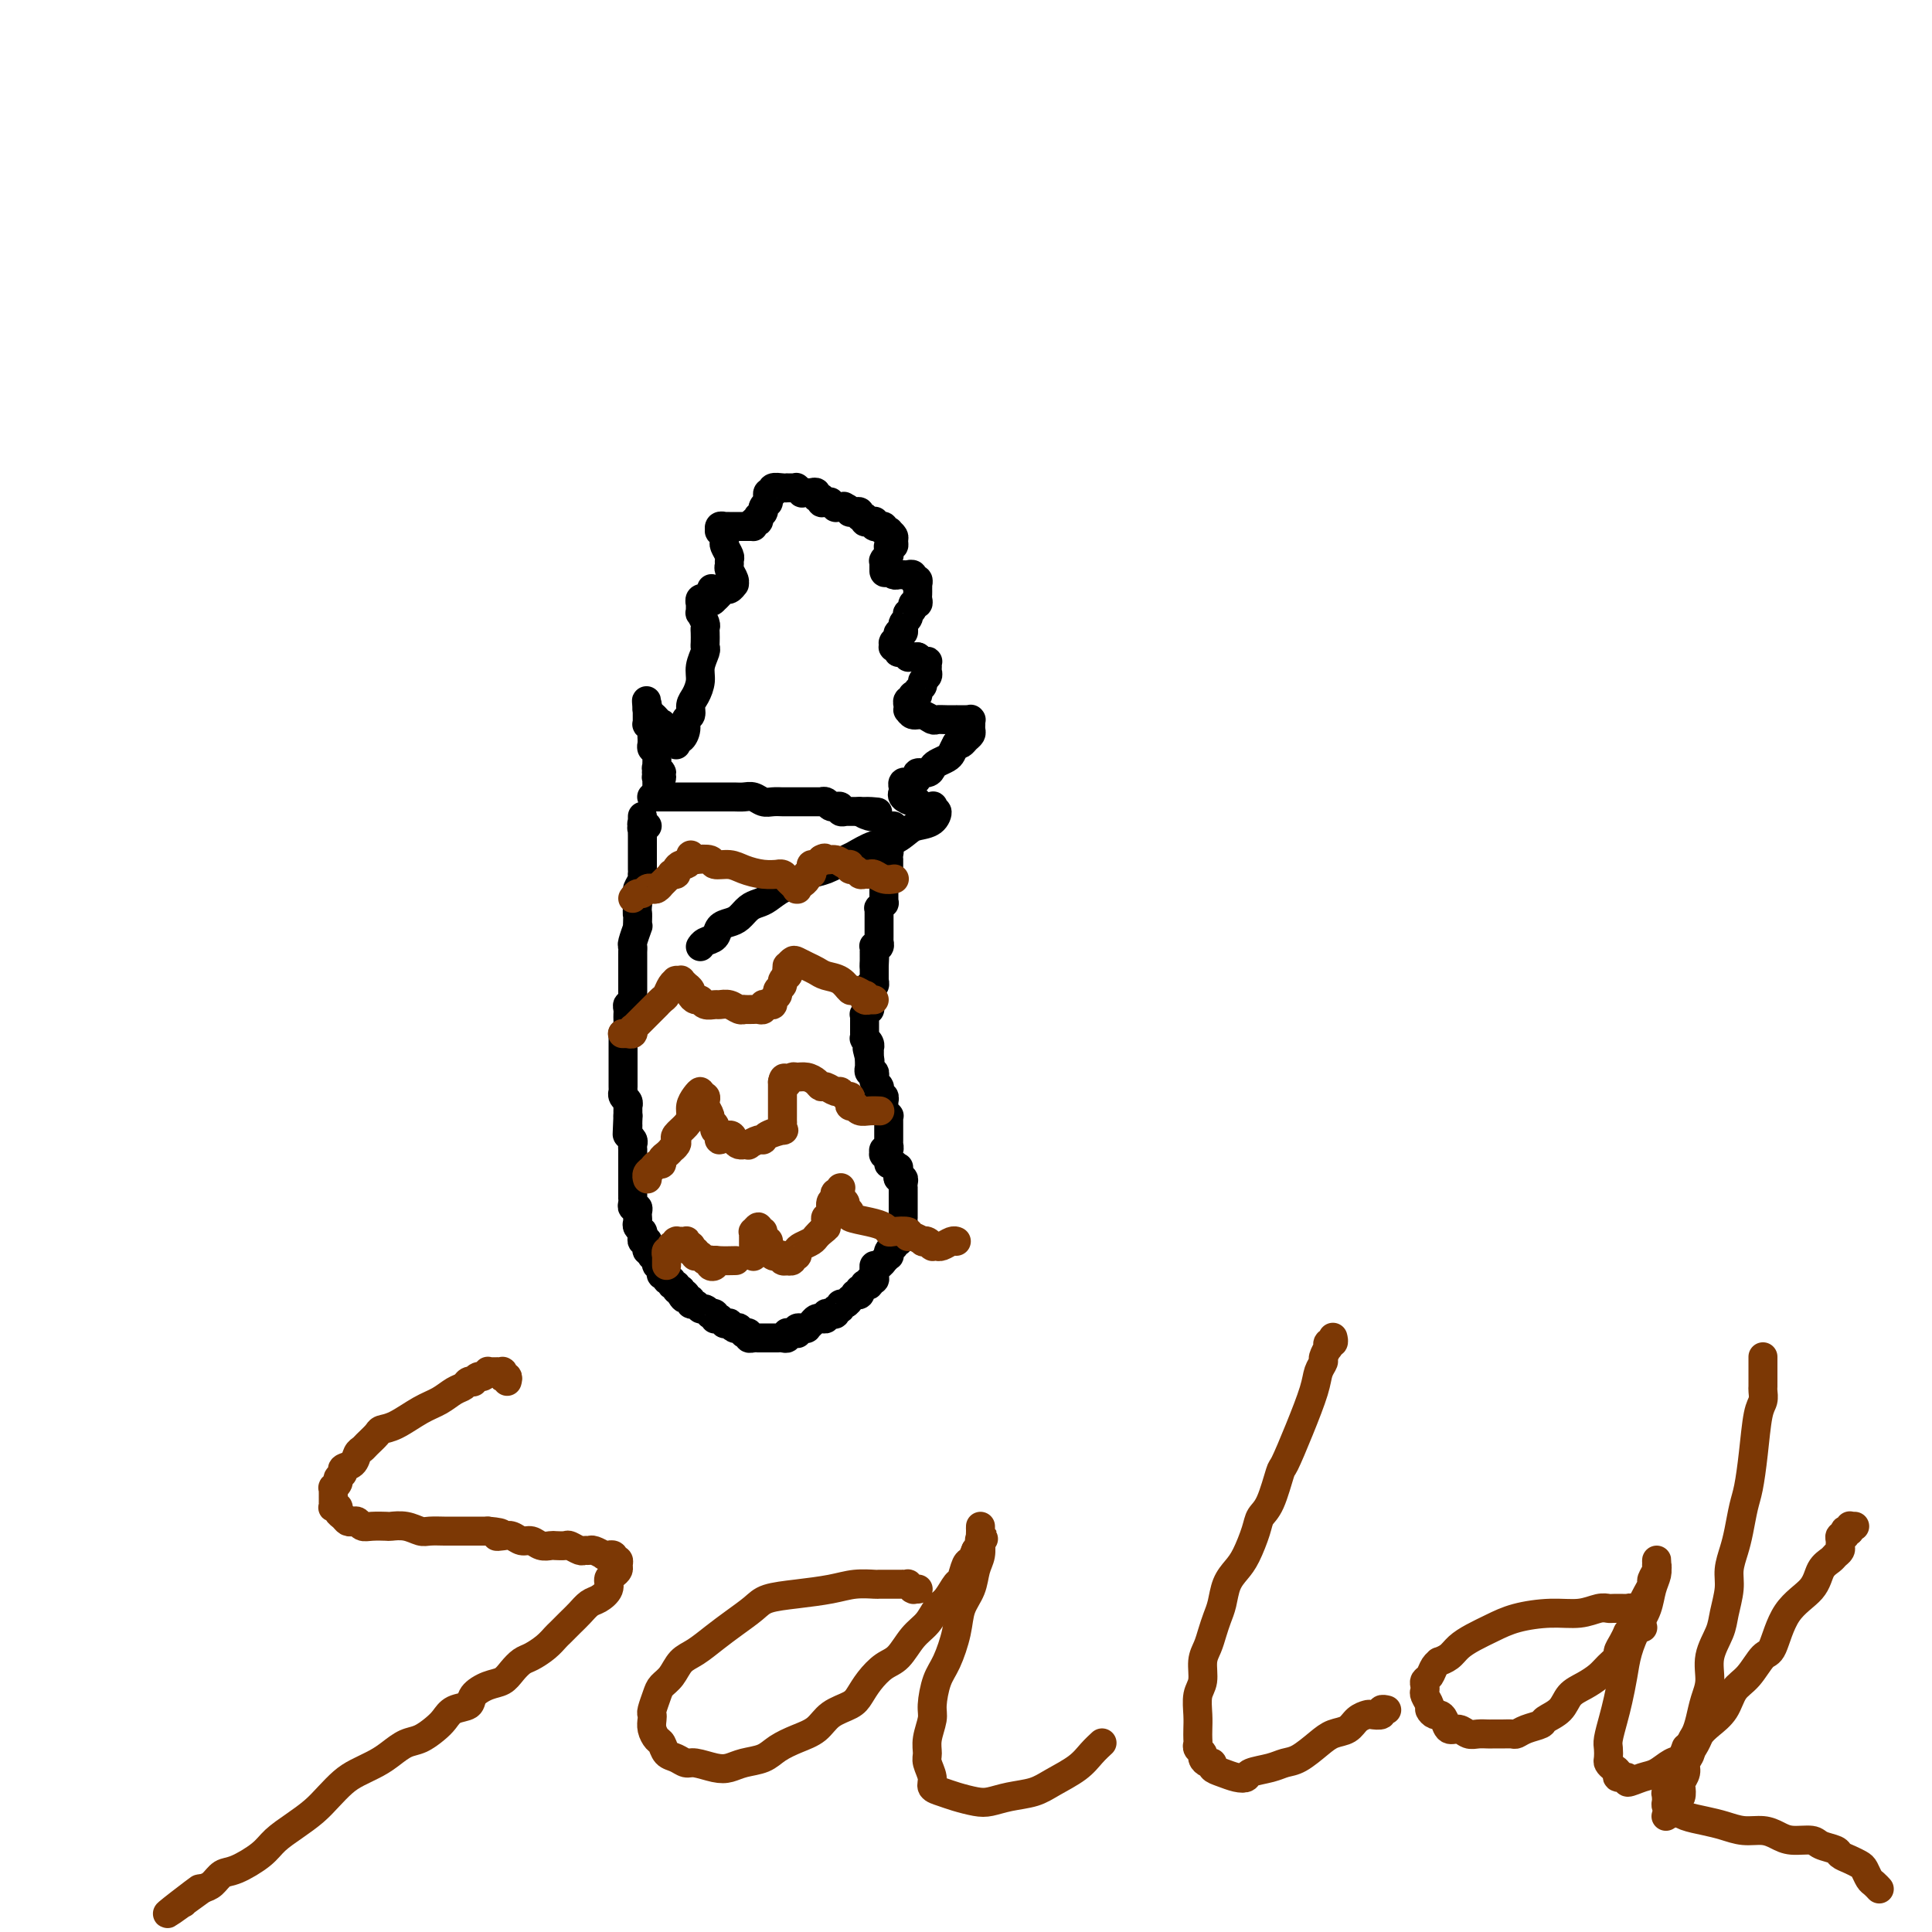 <svg viewBox='0 0 400 400' version='1.1' xmlns='http://www.w3.org/2000/svg' xmlns:xlink='http://www.w3.org/1999/xlink'><g fill='none' stroke='#000000' stroke-width='6' stroke-linecap='round' stroke-linejoin='round'><path d='M133,169c0.003,0.415 0.006,0.829 0,1c-0.006,0.171 -0.021,0.098 0,0c0.021,-0.098 0.077,-0.222 0,0c-0.077,0.222 -0.287,0.790 0,1c0.287,0.210 1.072,0.060 1,0c-0.072,-0.060 -1.000,-0.031 -1,0c0.000,0.031 0.928,0.065 1,0c0.072,-0.065 -0.713,-0.229 -1,0c-0.287,0.229 -0.077,0.850 0,1c0.077,0.150 0.021,-0.171 0,0c-0.021,0.171 -0.006,0.834 0,1c0.006,0.166 0.001,-0.166 0,0c-0.001,0.166 -0.000,0.828 0,1c0.000,0.172 0.000,-0.146 0,0c-0.000,0.146 -0.000,0.757 0,1c0.000,0.243 0.000,0.116 0,0c-0.000,-0.116 -0.000,-0.223 0,0c0.000,0.223 0.000,0.777 0,1c-0.000,0.223 -0.000,0.116 0,0c0.000,-0.116 0.000,-0.243 0,0c-0.000,0.243 -0.000,0.854 0,1c0.000,0.146 0.000,-0.172 0,0c-0.000,0.172 -0.000,0.833 0,1c0.000,0.167 0.000,-0.162 0,0c-0.000,0.162 -0.000,0.813 0,1c0.000,0.187 0.001,-0.092 0,0c-0.001,0.092 -0.004,0.553 0,1c0.004,0.447 0.015,0.879 0,1c-0.015,0.121 -0.057,-0.070 0,0c0.057,0.070 0.211,0.400 0,1c-0.211,0.600 -0.789,1.470 -1,2c-0.211,0.530 -0.057,0.720 0,1c0.057,0.280 0.016,0.652 0,1c-0.016,0.348 -0.008,0.674 0,1'/><path d='M132,187c-0.156,3.136 -0.046,1.975 0,2c0.046,0.025 0.026,1.235 0,2c-0.026,0.765 -0.060,1.084 0,1c0.060,-0.084 0.212,-0.569 0,0c-0.212,0.569 -0.789,2.194 -1,3c-0.211,0.806 -0.057,0.793 0,1c0.057,0.207 0.015,0.634 0,1c-0.015,0.366 -0.004,0.672 0,1c0.004,0.328 0.001,0.679 0,1c-0.001,0.321 -0.000,0.612 0,1c0.000,0.388 0.000,0.874 0,1c-0.000,0.126 -0.000,-0.106 0,0c0.000,0.106 0.000,0.550 0,1c-0.000,0.450 -0.000,0.904 0,1c0.000,0.096 0.000,-0.168 0,0c-0.000,0.168 -0.000,0.767 0,1c0.000,0.233 0.000,0.100 0,0c-0.000,-0.100 -0.000,-0.168 0,0c0.000,0.168 0.001,0.571 0,1c-0.001,0.429 -0.004,0.885 0,1c0.004,0.115 0.015,-0.110 0,0c-0.015,0.110 -0.057,0.554 0,1c0.057,0.446 0.211,0.893 0,1c-0.211,0.107 -0.789,-0.126 -1,0c-0.211,0.126 -0.057,0.612 0,1c0.057,0.388 0.016,0.677 0,1c-0.016,0.323 -0.008,0.679 0,1c0.008,0.321 0.016,0.607 0,1c-0.016,0.393 -0.057,0.893 0,1c0.057,0.107 0.211,-0.178 0,0c-0.211,0.178 -0.789,0.818 -1,1c-0.211,0.182 -0.057,-0.093 0,0c0.057,0.093 0.015,0.555 0,1c-0.015,0.445 -0.004,0.875 0,1c0.004,0.125 0.001,-0.055 0,0c-0.001,0.055 -0.000,0.343 0,1c0.000,0.657 0.000,1.682 0,2c-0.000,0.318 -0.000,-0.070 0,0c0.000,0.070 0.000,0.597 0,1c-0.000,0.403 -0.000,0.682 0,1c0.000,0.318 0.000,0.676 0,1c-0.000,0.324 -0.000,0.612 0,1c0.000,0.388 0.000,0.874 0,1c-0.000,0.126 -0.001,-0.107 0,0c0.001,0.107 0.004,0.553 0,1c-0.004,0.447 -0.015,0.894 0,1c0.015,0.106 0.057,-0.130 0,0c-0.057,0.130 -0.211,0.627 0,1c0.211,0.373 0.789,0.621 1,1c0.211,0.379 0.057,0.889 0,1c-0.057,0.111 -0.015,-0.176 0,0c0.015,0.176 0.004,0.817 0,1c-0.004,0.183 -0.001,-0.090 0,0c0.001,0.090 0.001,0.545 0,1'/><path d='M130,231c-0.309,7.050 -0.083,2.676 0,1c0.083,-1.676 0.023,-0.655 0,0c-0.023,0.655 -0.007,0.945 0,1c0.007,0.055 0.006,-0.126 0,0c-0.006,0.126 -0.016,0.558 0,1c0.016,0.442 0.057,0.893 0,1c-0.057,0.107 -0.211,-0.130 0,0c0.211,0.130 0.789,0.626 1,1c0.211,0.374 0.057,0.625 0,1c-0.057,0.375 -0.015,0.875 0,1c0.015,0.125 0.004,-0.125 0,0c-0.004,0.125 -0.001,0.625 0,1c0.001,0.375 0.000,0.625 0,1c-0.000,0.375 -0.000,0.875 0,1c0.000,0.125 0.000,-0.125 0,0c-0.000,0.125 -0.000,0.625 0,1c0.000,0.375 0.000,0.626 0,1c-0.000,0.374 -0.000,0.871 0,1c0.000,0.129 0.000,-0.110 0,0c-0.000,0.110 -0.000,0.568 0,1c0.000,0.432 0.000,0.838 0,1c-0.000,0.162 -0.000,0.081 0,0c0.000,-0.081 0.000,-0.163 0,0c-0.000,0.163 -0.001,0.569 0,1c0.001,0.431 0.004,0.885 0,1c-0.004,0.115 -0.015,-0.110 0,0c0.015,0.110 0.057,0.555 0,1c-0.057,0.445 -0.211,0.889 0,1c0.211,0.111 0.789,-0.111 1,0c0.211,0.111 0.056,0.554 0,1c-0.056,0.446 -0.011,0.894 0,1c0.011,0.106 -0.011,-0.130 0,0c0.011,0.130 0.056,0.626 0,1c-0.056,0.374 -0.212,0.626 0,1c0.212,0.374 0.793,0.871 1,1c0.207,0.129 0.041,-0.110 0,0c-0.041,0.110 0.041,0.569 0,1c-0.041,0.431 -0.207,0.832 0,1c0.207,0.168 0.787,0.102 1,0c0.213,-0.102 0.061,-0.239 0,0c-0.061,0.239 -0.030,0.853 0,1c0.030,0.147 0.060,-0.172 0,0c-0.060,0.172 -0.208,0.835 0,1c0.208,0.165 0.774,-0.167 1,0c0.226,0.167 0.112,0.833 0,1c-0.112,0.167 -0.222,-0.166 0,0c0.222,0.166 0.778,0.832 1,1c0.222,0.168 0.111,-0.161 0,0c-0.111,0.161 -0.222,0.813 0,1c0.222,0.187 0.776,-0.089 1,0c0.224,0.089 0.117,0.545 0,1c-0.117,0.455 -0.243,0.911 0,1c0.243,0.089 0.854,-0.187 1,0c0.146,0.187 -0.172,0.838 0,1c0.172,0.162 0.833,-0.167 1,0c0.167,0.167 -0.162,0.828 0,1c0.162,0.172 0.813,-0.146 1,0c0.187,0.146 -0.089,0.756 0,1c0.089,0.244 0.545,0.122 1,0'/><path d='M141,267c1.482,3.029 0.186,1.600 0,1c-0.186,-0.600 0.738,-0.372 1,0c0.262,0.372 -0.137,0.888 0,1c0.137,0.112 0.810,-0.181 1,0c0.190,0.181 -0.103,0.837 0,1c0.103,0.163 0.601,-0.166 1,0c0.399,0.166 0.699,0.828 1,1c0.301,0.172 0.602,-0.146 1,0c0.398,0.146 0.891,0.757 1,1c0.109,0.243 -0.168,0.118 0,0c0.168,-0.118 0.781,-0.227 1,0c0.219,0.227 0.043,0.792 0,1c-0.043,0.208 0.045,0.060 0,0c-0.045,-0.060 -0.223,-0.030 0,0c0.223,0.030 0.848,0.061 1,0c0.152,-0.061 -0.170,-0.213 0,0c0.170,0.213 0.833,0.793 1,1c0.167,0.207 -0.161,0.042 0,0c0.161,-0.042 0.813,0.040 1,0c0.187,-0.040 -0.089,-0.203 0,0c0.089,0.203 0.545,0.773 1,1c0.455,0.227 0.911,0.112 1,0c0.089,-0.112 -0.187,-0.223 0,0c0.187,0.223 0.837,0.778 1,1c0.163,0.222 -0.163,0.112 0,0c0.163,-0.112 0.813,-0.226 1,0c0.187,0.226 -0.091,0.793 0,1c0.091,0.207 0.550,0.056 1,0c0.450,-0.056 0.890,-0.015 1,0c0.110,0.015 -0.112,0.004 0,0c0.112,-0.004 0.556,-0.001 1,0c0.444,0.001 0.889,0.000 1,0c0.111,-0.000 -0.111,-0.000 0,0c0.111,0.000 0.555,0.001 1,0c0.445,-0.001 0.890,-0.004 1,0c0.110,0.004 -0.115,0.015 0,0c0.115,-0.015 0.569,-0.057 1,0c0.431,0.057 0.837,0.211 1,0c0.163,-0.211 0.082,-0.788 0,-1c-0.082,-0.212 -0.167,-0.061 0,0c0.167,0.061 0.585,0.030 1,0c0.415,-0.030 0.828,-0.061 1,0c0.172,0.061 0.103,0.212 0,0c-0.103,-0.212 -0.239,-0.788 0,-1c0.239,-0.212 0.851,-0.060 1,0c0.149,0.060 -0.167,0.026 0,0c0.167,-0.026 0.818,-0.046 1,0c0.182,0.046 -0.106,0.157 0,0c0.106,-0.157 0.605,-0.581 1,-1c0.395,-0.419 0.684,-0.834 1,-1c0.316,-0.166 0.658,-0.083 1,0'/><path d='M170,273c2.338,-0.615 0.682,-0.151 0,0c-0.682,0.151 -0.389,-0.011 0,0c0.389,0.011 0.874,0.195 1,0c0.126,-0.195 -0.106,-0.769 0,-1c0.106,-0.231 0.549,-0.118 1,0c0.451,0.118 0.908,0.243 1,0c0.092,-0.243 -0.182,-0.854 0,-1c0.182,-0.146 0.818,0.172 1,0c0.182,-0.172 -0.091,-0.834 0,-1c0.091,-0.166 0.545,0.166 1,0c0.455,-0.166 0.910,-0.828 1,-1c0.090,-0.172 -0.186,0.146 0,0c0.186,-0.146 0.833,-0.756 1,-1c0.167,-0.244 -0.147,-0.122 0,0c0.147,0.122 0.756,0.243 1,0c0.244,-0.243 0.122,-0.849 0,-1c-0.122,-0.151 -0.244,0.152 0,0c0.244,-0.152 0.854,-0.758 1,-1c0.146,-0.242 -0.171,-0.121 0,0c0.171,0.121 0.831,0.240 1,0c0.169,-0.240 -0.151,-0.839 0,-1c0.151,-0.161 0.775,0.116 1,0c0.225,-0.116 0.050,-0.623 0,-1c-0.050,-0.377 0.024,-0.622 0,-1c-0.024,-0.378 -0.146,-0.890 0,-1c0.146,-0.110 0.561,0.181 1,0c0.439,-0.181 0.901,-0.836 1,-1c0.099,-0.164 -0.166,0.162 0,0c0.166,-0.162 0.763,-0.813 1,-1c0.237,-0.187 0.115,0.090 0,0c-0.115,-0.090 -0.223,-0.546 0,-1c0.223,-0.454 0.778,-0.906 1,-1c0.222,-0.094 0.112,0.168 0,0c-0.112,-0.168 -0.226,-0.767 0,-1c0.226,-0.233 0.792,-0.100 1,0c0.208,0.100 0.060,0.167 0,0c-0.060,-0.167 -0.030,-0.569 0,-1c0.030,-0.431 0.061,-0.890 0,-1c-0.061,-0.110 -0.212,0.129 0,0c0.212,-0.129 0.789,-0.627 1,-1c0.211,-0.373 0.057,-0.621 0,-1c-0.057,-0.379 -0.015,-0.889 0,-1c0.015,-0.111 0.004,0.176 0,0c-0.004,-0.176 -0.001,-0.817 0,-1c0.001,-0.183 0.000,0.092 0,0c-0.000,-0.092 -0.000,-0.549 0,-1c0.000,-0.451 0.000,-0.895 0,-1c-0.000,-0.105 0.000,0.130 0,0c-0.000,-0.130 -0.000,-0.626 0,-1c0.000,-0.374 0.001,-0.626 0,-1c-0.001,-0.374 -0.004,-0.870 0,-1c0.004,-0.130 0.015,0.106 0,0c-0.015,-0.106 -0.056,-0.554 0,-1c0.056,-0.446 0.207,-0.889 0,-1c-0.207,-0.111 -0.774,0.111 -1,0c-0.226,-0.111 -0.113,-0.556 0,-1'/><path d='M186,243c0.143,-2.564 0.001,-1.474 0,-1c-0.001,0.474 0.140,0.333 0,0c-0.140,-0.333 -0.559,-0.859 -1,-1c-0.441,-0.141 -0.904,0.102 -1,0c-0.096,-0.102 0.174,-0.548 0,-1c-0.174,-0.452 -0.793,-0.910 -1,-1c-0.207,-0.090 -0.003,0.187 0,0c0.003,-0.187 -0.195,-0.839 0,-1c0.195,-0.161 0.784,0.168 1,0c0.216,-0.168 0.058,-0.833 0,-1c-0.058,-0.167 -0.015,0.165 0,0c0.015,-0.165 0.004,-0.828 0,-1c-0.004,-0.172 -0.001,0.146 0,0c0.001,-0.146 0.000,-0.756 0,-1c-0.000,-0.244 -0.000,-0.121 0,0c0.000,0.121 0.000,0.240 0,0c-0.000,-0.240 -0.000,-0.839 0,-1c0.000,-0.161 0.001,0.115 0,0c-0.001,-0.115 -0.004,-0.623 0,-1c0.004,-0.377 0.015,-0.623 0,-1c-0.015,-0.377 -0.057,-0.885 0,-1c0.057,-0.115 0.211,0.162 0,0c-0.211,-0.162 -0.789,-0.762 -1,-1c-0.211,-0.238 -0.057,-0.115 0,0c0.057,0.115 0.015,0.223 0,0c-0.015,-0.223 -0.004,-0.777 0,-1c0.004,-0.223 0.002,-0.116 0,0c-0.002,0.116 -0.004,0.243 0,0c0.004,-0.243 0.015,-0.854 0,-1c-0.015,-0.146 -0.057,0.172 0,0c0.057,-0.172 0.211,-0.834 0,-1c-0.211,-0.166 -0.789,0.166 -1,0c-0.211,-0.166 -0.056,-0.828 0,-1c0.056,-0.172 0.011,0.147 0,0c-0.011,-0.147 0.011,-0.761 0,-1c-0.011,-0.239 -0.055,-0.103 0,0c0.055,0.103 0.211,0.172 0,0c-0.211,-0.172 -0.788,-0.586 -1,-1c-0.212,-0.414 -0.061,-0.828 0,-1c0.061,-0.172 0.030,-0.103 0,0c-0.030,0.103 -0.061,0.239 0,0c0.061,-0.239 0.212,-0.852 0,-1c-0.212,-0.148 -0.789,0.170 -1,0c-0.211,-0.170 -0.057,-0.830 0,-1c0.057,-0.170 0.015,0.148 0,0c-0.015,-0.148 -0.004,-0.761 0,-1c0.004,-0.239 0.001,-0.103 0,0c-0.001,0.103 -0.000,0.172 0,0c0.000,-0.172 0.000,-0.586 0,-1'/><path d='M180,219c-0.928,-3.730 -0.249,-1.056 0,0c0.249,1.056 0.066,0.494 0,0c-0.066,-0.494 -0.017,-0.920 0,-1c0.017,-0.080 0.001,0.185 0,0c-0.001,-0.185 0.014,-0.819 0,-1c-0.014,-0.181 -0.056,0.091 0,0c0.056,-0.091 0.211,-0.547 0,-1c-0.211,-0.453 -0.789,-0.905 -1,-1c-0.211,-0.095 -0.057,0.167 0,0c0.057,-0.167 0.015,-0.762 0,-1c-0.015,-0.238 -0.004,-0.121 0,0c0.004,0.121 0.001,0.244 0,0c-0.001,-0.244 -0.000,-0.854 0,-1c0.000,-0.146 0.000,0.172 0,0c-0.000,-0.172 0.000,-0.835 0,-1c-0.000,-0.165 -0.001,0.167 0,0c0.001,-0.167 0.004,-0.833 0,-1c-0.004,-0.167 -0.015,0.167 0,0c0.015,-0.167 0.057,-0.833 0,-1c-0.057,-0.167 -0.211,0.165 0,0c0.211,-0.165 0.789,-0.828 1,-1c0.211,-0.172 0.057,0.146 0,0c-0.057,-0.146 -0.015,-0.756 0,-1c0.015,-0.244 0.004,-0.122 0,0c-0.004,0.122 -0.001,0.244 0,0c0.001,-0.244 0.000,-0.854 0,-1c-0.000,-0.146 0.000,0.172 0,0c-0.000,-0.172 -0.001,-0.835 0,-1c0.001,-0.165 0.004,0.167 0,0c-0.004,-0.167 -0.015,-0.833 0,-1c0.015,-0.167 0.057,0.165 0,0c-0.057,-0.165 -0.211,-0.828 0,-1c0.211,-0.172 0.789,0.146 1,0c0.211,-0.146 0.057,-0.756 0,-1c-0.057,-0.244 -0.015,-0.122 0,0c0.015,0.122 0.004,0.244 0,0c-0.004,-0.244 -0.001,-0.854 0,-1c0.001,-0.146 0.000,0.171 0,0c-0.000,-0.171 -0.000,-0.829 0,-1c0.000,-0.171 0.000,0.146 0,0c-0.000,-0.146 -0.000,-0.756 0,-1c0.000,-0.244 0.000,-0.122 0,0'/><path d='M181,200c0.155,-3.183 0.041,-1.642 0,-1c-0.041,0.642 -0.011,0.383 0,0c0.011,-0.383 0.003,-0.891 0,-1c-0.003,-0.109 -0.002,0.181 0,0c0.002,-0.181 0.004,-0.832 0,-1c-0.004,-0.168 -0.015,0.147 0,0c0.015,-0.147 0.057,-0.756 0,-1c-0.057,-0.244 -0.211,-0.122 0,0c0.211,0.122 0.789,0.244 1,0c0.211,-0.244 0.057,-0.853 0,-1c-0.057,-0.147 -0.015,0.167 0,0c0.015,-0.167 0.004,-0.816 0,-1c-0.004,-0.184 -0.001,0.095 0,0c0.001,-0.095 0.000,-0.565 0,-1c-0.000,-0.435 -0.000,-0.833 0,-1c0.000,-0.167 0.000,-0.101 0,0c-0.000,0.101 -0.000,0.238 0,0c0.000,-0.238 0.000,-0.853 0,-1c-0.000,-0.147 -0.000,0.172 0,0c0.000,-0.172 0.000,-0.835 0,-1c-0.000,-0.165 -0.001,0.167 0,0c0.001,-0.167 0.004,-0.833 0,-1c-0.004,-0.167 -0.015,0.167 0,0c0.015,-0.167 0.057,-0.833 0,-1c-0.057,-0.167 -0.211,0.167 0,0c0.211,-0.167 0.789,-0.833 1,-1c0.211,-0.167 0.057,0.167 0,0c-0.057,-0.167 -0.015,-0.833 0,-1c0.015,-0.167 0.004,0.166 0,0c-0.004,-0.166 -0.001,-0.832 0,-1c0.001,-0.168 0.001,0.161 0,0c-0.001,-0.161 -0.001,-0.813 0,-1c0.001,-0.187 0.004,0.089 0,0c-0.004,-0.089 -0.015,-0.545 0,-1c0.015,-0.455 0.057,-0.911 0,-1c-0.057,-0.089 -0.211,0.187 0,0c0.211,-0.187 0.789,-0.837 1,-1c0.211,-0.163 0.057,0.163 0,0c-0.057,-0.163 -0.015,-0.813 0,-1c0.015,-0.187 0.004,0.091 0,0c-0.004,-0.091 -0.000,-0.550 0,-1c0.000,-0.450 -0.004,-0.891 0,-1c0.004,-0.109 0.015,0.115 0,0c-0.015,-0.115 -0.057,-0.571 0,-1c0.057,-0.429 0.211,-0.833 0,-1c-0.211,-0.167 -0.789,-0.096 -1,0c-0.211,0.096 -0.057,0.218 0,0c0.057,-0.218 0.016,-0.777 0,-1c-0.016,-0.223 -0.008,-0.112 0,0'/><path d='M183,175c0.552,-3.989 0.931,-1.461 1,-1c0.069,0.461 -0.174,-1.145 0,-2c0.174,-0.855 0.764,-0.959 1,-1c0.236,-0.041 0.118,-0.021 0,0'/><path d='M135,165c0.025,-0.000 0.049,-0.000 0,0c-0.049,0.000 -0.172,0.000 0,0c0.172,-0.000 0.639,-0.000 1,0c0.361,0.000 0.618,0.000 1,0c0.382,-0.000 0.891,-0.000 1,0c0.109,0.000 -0.182,0.000 0,0c0.182,-0.000 0.836,-0.000 1,0c0.164,0.000 -0.164,0.000 0,0c0.164,-0.000 0.818,-0.000 1,0c0.182,0.000 -0.110,0.000 0,0c0.110,-0.000 0.621,-0.000 1,0c0.379,0.000 0.628,0.000 1,0c0.372,-0.000 0.869,-0.000 1,0c0.131,0.000 -0.103,0.000 0,0c0.103,-0.000 0.542,-0.000 1,0c0.458,0.000 0.934,0.000 1,0c0.066,-0.000 -0.278,-0.000 0,0c0.278,0.000 1.177,0.000 2,0c0.823,-0.000 1.571,-0.001 2,0c0.429,0.001 0.538,0.004 1,0c0.462,-0.004 1.278,-0.015 2,0c0.722,0.015 1.349,0.057 2,0c0.651,-0.057 1.325,-0.211 2,0c0.675,0.211 1.350,0.789 2,1c0.650,0.211 1.274,0.057 2,0c0.726,-0.057 1.553,-0.015 2,0c0.447,0.015 0.515,0.004 1,0c0.485,-0.004 1.386,-0.001 2,0c0.614,0.001 0.939,0.000 1,0c0.061,-0.000 -0.142,-0.000 0,0c0.142,0.000 0.630,0.000 1,0c0.370,-0.000 0.621,-0.000 1,0c0.379,0.000 0.885,0.000 1,0c0.115,-0.000 -0.162,-0.001 0,0c0.162,0.001 0.764,0.004 1,0c0.236,-0.004 0.106,-0.015 0,0c-0.106,0.015 -0.187,0.057 0,0c0.187,-0.057 0.643,-0.212 1,0c0.357,0.212 0.616,0.793 1,1c0.384,0.207 0.891,0.041 1,0c0.109,-0.041 -0.182,0.041 0,0c0.182,-0.041 0.838,-0.207 1,0c0.162,0.207 -0.168,0.788 0,1c0.168,0.212 0.834,0.057 1,0c0.166,-0.057 -0.167,-0.015 0,0c0.167,0.015 0.833,0.004 1,0c0.167,-0.004 -0.165,-0.001 0,0c0.165,0.001 0.828,0.000 1,0c0.172,-0.000 -0.146,-0.000 0,0c0.146,0.000 0.756,0.000 1,0c0.244,-0.000 0.122,-0.000 0,0'/><path d='M178,168c6.834,0.404 2.419,-0.088 1,0c-1.419,0.088 0.156,0.754 1,1c0.844,0.246 0.955,0.070 1,0c0.045,-0.070 0.022,-0.035 0,0'/><path d='M136,163c0.000,-0.000 0.000,-0.000 0,0c-0.000,0.000 -0.000,0.001 0,0c0.000,-0.001 0.000,-0.004 0,0c-0.000,0.004 -0.000,0.016 0,0c0.000,-0.016 0.000,-0.061 0,0c-0.000,0.061 -0.001,0.226 0,0c0.001,-0.226 0.005,-0.844 0,-1c-0.005,-0.156 -0.019,0.151 0,0c0.019,-0.151 0.072,-0.758 0,-1c-0.072,-0.242 -0.269,-0.118 0,0c0.269,0.118 1.005,0.229 1,0c-0.005,-0.229 -0.751,-0.797 -1,-1c-0.249,-0.203 -0.000,-0.039 0,0c0.000,0.039 -0.249,-0.046 0,0c0.249,0.046 0.995,0.223 1,0c0.005,-0.223 -0.731,-0.847 -1,-1c-0.269,-0.153 -0.072,0.165 0,0c0.072,-0.165 0.019,-0.814 0,-1c-0.019,-0.186 -0.005,0.090 0,0c0.005,-0.090 0.002,-0.546 0,-1c-0.002,-0.454 -0.004,-0.905 0,-1c0.004,-0.095 0.015,0.167 0,0c-0.015,-0.167 -0.057,-0.763 0,-1c0.057,-0.237 0.211,-0.115 0,0c-0.211,0.115 -0.789,0.224 -1,0c-0.211,-0.224 -0.057,-0.781 0,-1c0.057,-0.219 0.016,-0.100 0,0c-0.016,0.100 -0.008,0.180 0,0c0.008,-0.180 0.016,-0.622 0,-1c-0.016,-0.378 -0.057,-0.693 0,-1c0.057,-0.307 0.211,-0.607 0,-1c-0.211,-0.393 -0.789,-0.879 -1,-1c-0.211,-0.121 -0.057,0.121 0,0c0.057,-0.121 0.015,-0.607 0,-1c-0.015,-0.393 -0.004,-0.693 0,-1c0.004,-0.307 0.001,-0.621 0,-1c-0.001,-0.379 -0.000,-0.823 0,-1c0.000,-0.177 0.000,-0.089 0,0'/><path d='M134,146c-0.310,-2.342 -0.084,0.304 0,1c0.084,0.696 0.025,-0.556 0,-1c-0.025,-0.444 -0.018,-0.078 0,0c0.018,0.078 0.047,-0.133 0,0c-0.047,0.133 -0.170,0.608 0,1c0.170,0.392 0.633,0.701 1,1c0.367,0.299 0.638,0.587 1,1c0.362,0.413 0.814,0.952 1,1c0.186,0.048 0.105,-0.393 0,0c-0.105,0.393 -0.235,1.621 0,2c0.235,0.379 0.833,-0.091 1,0c0.167,0.091 -0.099,0.744 0,1c0.099,0.256 0.562,0.117 1,0c0.438,-0.117 0.852,-0.212 1,0c0.148,0.212 0.030,0.731 0,1c-0.030,0.269 0.029,0.290 0,0c-0.029,-0.290 -0.148,-0.889 0,-1c0.148,-0.111 0.561,0.265 1,0c0.439,-0.265 0.905,-1.172 1,-2c0.095,-0.828 -0.181,-1.576 0,-2c0.181,-0.424 0.818,-0.525 1,-1c0.182,-0.475 -0.091,-1.325 0,-2c0.091,-0.675 0.546,-1.175 1,-2c0.454,-0.825 0.906,-1.974 1,-3c0.094,-1.026 -0.171,-1.928 0,-3c0.171,-1.072 0.778,-2.315 1,-3c0.222,-0.685 0.061,-0.812 0,-1c-0.061,-0.188 -0.020,-0.436 0,-1c0.020,-0.564 0.019,-1.442 0,-2c-0.019,-0.558 -0.058,-0.795 0,-1c0.058,-0.205 0.212,-0.380 0,-1c-0.212,-0.620 -0.789,-1.687 -1,-2c-0.211,-0.313 -0.056,0.127 0,0c0.056,-0.127 0.014,-0.823 0,-1c-0.014,-0.177 0.000,0.163 0,0c-0.000,-0.163 -0.015,-0.828 0,-1c0.015,-0.172 0.059,0.150 0,0c-0.059,-0.150 -0.222,-0.772 0,-1c0.222,-0.228 0.829,-0.061 1,0c0.171,0.061 -0.094,0.018 0,0c0.094,-0.018 0.547,-0.009 1,0'/><path d='M147,124c0.714,-4.178 -0.002,-1.122 0,0c0.002,1.122 0.722,0.311 1,0c0.278,-0.311 0.116,-0.121 0,0c-0.116,0.121 -0.185,0.172 0,0c0.185,-0.172 0.624,-0.567 1,-1c0.376,-0.433 0.690,-0.902 1,-1c0.310,-0.098 0.615,0.177 1,0c0.385,-0.177 0.849,-0.807 1,-1c0.151,-0.193 -0.012,0.050 0,0c0.012,-0.050 0.201,-0.394 0,-1c-0.201,-0.606 -0.790,-1.476 -1,-2c-0.210,-0.524 -0.042,-0.703 0,-1c0.042,-0.297 -0.042,-0.710 0,-1c0.042,-0.290 0.208,-0.455 0,-1c-0.208,-0.545 -0.792,-1.471 -1,-2c-0.208,-0.529 -0.041,-0.663 0,-1c0.041,-0.337 -0.043,-0.879 0,-1c0.043,-0.121 0.212,0.178 0,0c-0.212,-0.178 -0.804,-0.832 -1,-1c-0.196,-0.168 0.003,0.151 0,0c-0.003,-0.151 -0.207,-0.773 0,-1c0.207,-0.227 0.825,-0.061 1,0c0.175,0.061 -0.094,0.016 0,0c0.094,-0.016 0.551,-0.004 1,0c0.449,0.004 0.890,0.001 1,0c0.110,-0.001 -0.110,-0.000 0,0c0.110,0.000 0.552,0.000 1,0c0.448,-0.000 0.904,-0.000 1,0c0.096,0.000 -0.166,0.000 0,0c0.166,-0.000 0.762,-0.000 1,0c0.238,0.000 0.119,0.000 0,0'/><path d='M155,109c1.171,-0.089 1.097,0.187 1,0c-0.097,-0.187 -0.218,-0.839 0,-1c0.218,-0.161 0.776,0.167 1,0c0.224,-0.167 0.113,-0.829 0,-1c-0.113,-0.171 -0.227,0.148 0,0c0.227,-0.148 0.797,-0.762 1,-1c0.203,-0.238 0.040,-0.101 0,0c-0.040,0.101 0.042,0.167 0,0c-0.042,-0.167 -0.207,-0.567 0,-1c0.207,-0.433 0.788,-0.900 1,-1c0.212,-0.100 0.056,0.165 0,0c-0.056,-0.165 -0.011,-0.762 0,-1c0.011,-0.238 -0.011,-0.117 0,0c0.011,0.117 0.056,0.228 0,0c-0.056,-0.228 -0.213,-0.797 0,-1c0.213,-0.203 0.796,-0.040 1,0c0.204,0.040 0.031,-0.042 0,0c-0.031,0.042 0.082,0.207 0,0c-0.082,-0.207 -0.359,-0.788 0,-1c0.359,-0.212 1.354,-0.057 2,0c0.646,0.057 0.944,0.016 1,0c0.056,-0.016 -0.130,-0.005 0,0c0.130,0.005 0.575,0.005 1,0c0.425,-0.005 0.831,-0.015 1,0c0.169,0.015 0.101,0.057 0,0c-0.101,-0.057 -0.235,-0.211 0,0c0.235,0.211 0.837,0.788 1,1c0.163,0.212 -0.115,0.061 0,0c0.115,-0.061 0.623,-0.031 1,0c0.377,0.031 0.622,0.065 1,0c0.378,-0.065 0.889,-0.228 1,0c0.111,0.228 -0.177,0.846 0,1c0.177,0.154 0.818,-0.155 1,0c0.182,0.155 -0.094,0.774 0,1c0.094,0.226 0.560,0.060 1,0c0.440,-0.060 0.854,-0.012 1,0c0.146,0.012 0.024,-0.011 0,0c-0.024,0.011 0.050,0.055 0,0c-0.050,-0.055 -0.223,-0.211 0,0c0.223,0.211 0.843,0.789 1,1c0.157,0.211 -0.150,0.057 0,0c0.150,-0.057 0.757,-0.016 1,0c0.243,0.016 0.121,0.008 0,0'/><path d='M174,105c2.410,0.635 1.434,0.223 1,0c-0.434,-0.223 -0.328,-0.256 0,0c0.328,0.256 0.876,0.799 1,1c0.124,0.201 -0.178,0.058 0,0c0.178,-0.058 0.836,-0.031 1,0c0.164,0.031 -0.167,0.065 0,0c0.167,-0.065 0.832,-0.228 1,0c0.168,0.228 -0.162,0.846 0,1c0.162,0.154 0.814,-0.156 1,0c0.186,0.156 -0.095,0.778 0,1c0.095,0.222 0.565,0.045 1,0c0.435,-0.045 0.833,0.041 1,0c0.167,-0.041 0.101,-0.208 0,0c-0.101,0.208 -0.238,0.792 0,1c0.238,0.208 0.852,0.042 1,0c0.148,-0.042 -0.171,0.041 0,0c0.171,-0.041 0.831,-0.207 1,0c0.169,0.207 -0.152,0.787 0,1c0.152,0.213 0.777,0.060 1,0c0.223,-0.060 0.046,-0.028 0,0c-0.046,0.028 0.041,0.050 0,0c-0.041,-0.050 -0.211,-0.172 0,0c0.211,0.172 0.803,0.637 1,1c0.197,0.363 0.000,0.623 0,1c-0.000,0.377 0.197,0.871 0,1c-0.197,0.129 -0.789,-0.105 -1,0c-0.211,0.105 -0.043,0.550 0,1c0.043,0.450 -0.041,0.904 0,1c0.041,0.096 0.207,-0.166 0,0c-0.207,0.166 -0.788,0.762 -1,1c-0.212,0.238 -0.057,0.119 0,0c0.057,-0.119 0.015,-0.238 0,0c-0.015,0.238 -0.004,0.833 0,1c0.004,0.167 0.001,-0.095 0,0c-0.001,0.095 -0.001,0.548 0,1'/><path d='M183,118c-0.070,1.099 0.754,0.347 1,0c0.246,-0.347 -0.088,-0.289 0,0c0.088,0.289 0.597,0.810 1,1c0.403,0.190 0.701,0.050 1,0c0.299,-0.050 0.601,-0.009 1,0c0.399,0.009 0.895,-0.013 1,0c0.105,0.013 -0.182,0.060 0,0c0.182,-0.060 0.833,-0.227 1,0c0.167,0.227 -0.152,0.849 0,1c0.152,0.151 0.773,-0.170 1,0c0.227,0.170 0.061,0.830 0,1c-0.061,0.170 -0.016,-0.152 0,0c0.016,0.152 0.004,0.776 0,1c-0.004,0.224 -0.001,0.049 0,0c0.001,-0.049 0.001,0.029 0,0c-0.001,-0.029 -0.004,-0.166 0,0c0.004,0.166 0.016,0.636 0,1c-0.016,0.364 -0.061,0.623 0,1c0.061,0.377 0.226,0.871 0,1c-0.226,0.129 -0.844,-0.106 -1,0c-0.156,0.106 0.151,0.553 0,1c-0.151,0.447 -0.758,0.894 -1,1c-0.242,0.106 -0.118,-0.130 0,0c0.118,0.130 0.229,0.627 0,1c-0.229,0.373 -0.797,0.621 -1,1c-0.203,0.379 -0.041,0.890 0,1c0.041,0.110 -0.041,-0.182 0,0c0.041,0.182 0.203,0.837 0,1c-0.203,0.163 -0.772,-0.167 -1,0c-0.228,0.167 -0.114,0.830 0,1c0.114,0.170 0.226,-0.152 0,0c-0.226,0.152 -0.792,0.777 -1,1c-0.208,0.223 -0.057,0.045 0,0c0.057,-0.045 0.019,0.044 0,0c-0.019,-0.044 -0.020,-0.222 0,0c0.020,0.222 0.062,0.844 0,1c-0.062,0.156 -0.228,-0.155 0,0c0.228,0.155 0.850,0.777 1,1c0.150,0.223 -0.171,0.046 0,0c0.171,-0.046 0.833,0.040 1,0c0.167,-0.040 -0.162,-0.207 0,0c0.162,0.207 0.814,0.788 1,1c0.186,0.212 -0.094,0.057 0,0c0.094,-0.057 0.564,-0.015 1,0c0.436,0.015 0.839,0.004 1,0c0.161,-0.004 0.081,-0.002 0,0'/><path d='M190,136c0.939,0.687 0.787,0.905 1,1c0.213,0.095 0.790,0.067 1,0c0.210,-0.067 0.052,-0.173 0,0c-0.052,0.173 0.001,0.624 0,1c-0.001,0.376 -0.057,0.678 0,1c0.057,0.322 0.227,0.664 0,1c-0.227,0.336 -0.849,0.664 -1,1c-0.151,0.336 0.170,0.679 0,1c-0.170,0.321 -0.830,0.621 -1,1c-0.170,0.379 0.152,0.838 0,1c-0.152,0.162 -0.776,0.028 -1,0c-0.224,-0.028 -0.046,0.049 0,0c0.046,-0.049 -0.040,-0.224 0,0c0.040,0.224 0.207,0.849 0,1c-0.207,0.151 -0.788,-0.171 -1,0c-0.212,0.171 -0.055,0.834 0,1c0.055,0.166 0.006,-0.167 0,0c-0.006,0.167 0.030,0.833 0,1c-0.030,0.167 -0.125,-0.166 0,0c0.125,0.166 0.470,0.829 1,1c0.530,0.171 1.246,-0.150 2,0c0.754,0.150 1.546,0.772 2,1c0.454,0.228 0.570,0.061 1,0c0.430,-0.061 1.176,-0.016 2,0c0.824,0.016 1.727,0.004 2,0c0.273,-0.004 -0.085,-0.001 0,0c0.085,0.001 0.611,-0.001 1,0c0.389,0.001 0.640,0.004 1,0c0.360,-0.004 0.829,-0.016 1,0c0.171,0.016 0.046,0.060 0,0c-0.046,-0.060 -0.011,-0.223 0,0c0.011,0.223 0.000,0.833 0,1c-0.000,0.167 0.011,-0.109 0,0c-0.011,0.109 -0.044,0.604 0,1c0.044,0.396 0.167,0.694 0,1c-0.167,0.306 -0.622,0.621 -1,1c-0.378,0.379 -0.679,0.823 -1,1c-0.321,0.177 -0.660,0.089 -1,0'/><path d='M198,154c-0.659,1.179 -0.805,1.626 -1,2c-0.195,0.374 -0.438,0.674 -1,1c-0.562,0.326 -1.442,0.679 -2,1c-0.558,0.321 -0.793,0.612 -1,1c-0.207,0.388 -0.385,0.874 -1,1c-0.615,0.126 -1.666,-0.110 -2,0c-0.334,0.110 0.050,0.564 0,1c-0.050,0.436 -0.535,0.852 -1,1c-0.465,0.148 -0.909,0.026 -1,0c-0.091,-0.026 0.172,0.045 0,0c-0.172,-0.045 -0.778,-0.204 -1,0c-0.222,0.204 -0.059,0.772 0,1c0.059,0.228 0.014,0.116 0,0c-0.014,-0.116 0.003,-0.237 0,0c-0.003,0.237 -0.026,0.833 0,1c0.026,0.167 0.100,-0.095 0,0c-0.100,0.095 -0.373,0.548 0,1c0.373,0.452 1.393,0.905 2,1c0.607,0.095 0.803,-0.166 1,0c0.197,0.166 0.397,0.761 1,1c0.603,0.239 1.611,0.123 2,0c0.389,-0.123 0.161,-0.254 0,0c-0.161,0.254 -0.255,0.893 0,1c0.255,0.107 0.859,-0.318 1,0c0.141,0.318 -0.180,1.379 -1,2c-0.820,0.621 -2.139,0.800 -3,1c-0.861,0.200 -1.264,0.420 -2,1c-0.736,0.580 -1.803,1.522 -3,2c-1.197,0.478 -2.522,0.494 -4,1c-1.478,0.506 -3.109,1.502 -4,2c-0.891,0.498 -1.042,0.500 -2,1c-0.958,0.500 -2.721,1.500 -4,2c-1.279,0.500 -2.072,0.501 -3,1c-0.928,0.499 -1.992,1.495 -3,2c-1.008,0.505 -1.961,0.520 -3,1c-1.039,0.480 -2.165,1.424 -3,2c-0.835,0.576 -1.380,0.783 -2,1c-0.620,0.217 -1.317,0.443 -2,1c-0.683,0.557 -1.352,1.444 -2,2c-0.648,0.556 -1.273,0.780 -2,1c-0.727,0.220 -1.554,0.438 -2,1c-0.446,0.562 -0.511,1.470 -1,2c-0.489,0.530 -1.401,0.681 -2,1c-0.599,0.319 -0.885,0.805 -1,1c-0.115,0.195 -0.057,0.097 0,0'/></g>
<g fill='none' stroke='#7C3805' stroke-width='6' stroke-linecap='round' stroke-linejoin='round'><path d='M138,262c0.000,-0.414 0.000,-0.828 0,-1c-0.000,-0.172 -0.001,-0.103 0,0c0.001,0.103 0.004,0.239 0,0c-0.004,-0.239 -0.015,-0.852 0,-1c0.015,-0.148 0.057,0.170 0,0c-0.057,-0.170 -0.212,-0.829 0,-1c0.212,-0.171 0.793,0.147 1,0c0.207,-0.147 0.041,-0.757 0,-1c-0.041,-0.243 0.042,-0.118 0,0c-0.042,0.118 -0.208,0.228 0,0c0.208,-0.228 0.792,-0.793 1,-1c0.208,-0.207 0.041,-0.056 0,0c-0.041,0.056 0.045,0.015 0,0c-0.045,-0.015 -0.222,-0.005 0,0c0.222,0.005 0.843,0.005 1,0c0.157,-0.005 -0.150,-0.015 0,0c0.150,0.015 0.758,0.056 1,0c0.242,-0.056 0.118,-0.207 0,0c-0.118,0.207 -0.229,0.774 0,1c0.229,0.226 0.797,0.112 1,0c0.203,-0.112 0.041,-0.222 0,0c-0.041,0.222 0.041,0.777 0,1c-0.041,0.223 -0.203,0.112 0,0c0.203,-0.112 0.771,-0.227 1,0c0.229,0.227 0.118,0.797 0,1c-0.118,0.203 -0.241,0.040 0,0c0.241,-0.040 0.848,0.042 1,0c0.152,-0.042 -0.152,-0.207 0,0c0.152,0.207 0.759,0.786 1,1c0.241,0.214 0.117,0.062 0,0c-0.117,-0.062 -0.227,-0.035 0,0c0.227,0.035 0.792,0.080 1,0c0.208,-0.080 0.060,-0.283 0,0c-0.060,0.283 -0.030,1.053 0,1c0.030,-0.053 0.061,-0.928 0,-1c-0.061,-0.072 -0.216,0.660 0,1c0.216,0.340 0.801,0.287 1,0c0.199,-0.287 0.012,-0.809 0,-1c-0.012,-0.191 0.151,-0.051 1,0c0.849,0.051 2.386,0.015 3,0c0.614,-0.015 0.307,-0.007 0,0'/><path d='M156,260c-0.000,0.122 -0.000,0.244 0,0c0.000,-0.244 0.000,-0.854 0,-1c-0.000,-0.146 -0.000,0.172 0,0c0.000,-0.172 0.000,-0.835 0,-1c-0.000,-0.165 -0.000,0.167 0,0c0.000,-0.167 0.000,-0.833 0,-1c-0.000,-0.167 -0.001,0.167 0,0c0.001,-0.167 0.004,-0.834 0,-1c-0.004,-0.166 -0.015,0.170 0,0c0.015,-0.170 0.057,-0.844 0,-1c-0.057,-0.156 -0.213,0.207 0,0c0.213,-0.207 0.794,-0.985 1,-1c0.206,-0.015 0.038,0.732 0,1c-0.038,0.268 0.055,0.058 0,0c-0.055,-0.058 -0.260,0.036 0,0c0.260,-0.036 0.983,-0.202 1,0c0.017,0.202 -0.671,0.772 -1,1c-0.329,0.228 -0.298,0.113 0,0c0.298,-0.113 0.865,-0.223 1,0c0.135,0.223 -0.160,0.778 0,1c0.160,0.222 0.775,0.111 1,0c0.225,-0.111 0.059,-0.222 0,0c-0.059,0.222 -0.012,0.777 0,1c0.012,0.223 -0.011,0.112 0,0c0.011,-0.112 0.056,-0.227 0,0c-0.056,0.227 -0.212,0.797 0,1c0.212,0.203 0.793,0.040 1,0c0.207,-0.040 0.040,0.042 0,0c-0.040,-0.042 0.045,-0.207 0,0c-0.045,0.207 -0.222,0.787 0,1c0.222,0.213 0.843,0.061 1,0c0.157,-0.061 -0.150,-0.030 0,0c0.150,0.030 0.757,0.061 1,0c0.243,-0.061 0.123,-0.212 0,0c-0.123,0.212 -0.248,0.789 0,1c0.248,0.211 0.869,0.058 1,0c0.131,-0.058 -0.229,-0.019 0,0c0.229,0.019 1.046,0.020 1,0c-0.046,-0.020 -0.955,-0.061 -1,0c-0.045,0.061 0.775,0.224 1,0c0.225,-0.224 -0.143,-0.833 0,-1c0.143,-0.167 0.798,0.110 1,0c0.202,-0.110 -0.048,-0.607 0,-1c0.048,-0.393 0.394,-0.683 1,-1c0.606,-0.317 1.471,-0.662 2,-1c0.529,-0.338 0.723,-0.668 1,-1c0.277,-0.332 0.639,-0.666 1,-1'/><path d='M170,255c1.459,-1.108 1.108,-0.878 1,-1c-0.108,-0.122 0.027,-0.596 0,-1c-0.027,-0.404 -0.217,-0.739 0,-1c0.217,-0.261 0.842,-0.447 1,-1c0.158,-0.553 -0.150,-1.472 0,-2c0.150,-0.528 0.758,-0.663 1,-1c0.242,-0.337 0.117,-0.875 0,-1c-0.117,-0.125 -0.228,0.162 0,0c0.228,-0.162 0.793,-0.772 1,-1c0.207,-0.228 0.054,-0.072 0,0c-0.054,0.072 -0.010,0.061 0,0c0.010,-0.061 -0.013,-0.171 0,0c0.013,0.171 0.061,0.623 0,1c-0.061,0.377 -0.230,0.678 0,1c0.230,0.322 0.858,0.664 1,1c0.142,0.336 -0.204,0.667 0,1c0.204,0.333 0.958,0.667 1,1c0.042,0.333 -0.629,0.664 0,1c0.629,0.336 2.558,0.677 4,1c1.442,0.323 2.396,0.626 3,1c0.604,0.374 0.857,0.817 1,1c0.143,0.183 0.176,0.105 1,0c0.824,-0.105 2.441,-0.238 3,0c0.559,0.238 0.062,0.847 0,1c-0.062,0.153 0.313,-0.151 1,0c0.687,0.151 1.687,0.759 2,1c0.313,0.241 -0.061,0.117 0,0c0.061,-0.117 0.556,-0.227 1,0c0.444,0.227 0.836,0.793 1,1c0.164,0.207 0.098,0.057 0,0c-0.098,-0.057 -0.230,-0.019 0,0c0.230,0.019 0.822,0.019 1,0c0.178,-0.019 -0.057,-0.058 0,0c0.057,0.058 0.407,0.211 1,0c0.593,-0.211 1.429,-0.788 2,-1c0.571,-0.212 0.877,-0.061 1,0c0.123,0.061 0.061,0.030 0,0'/><path d='M134,244c0.025,0.092 0.049,0.183 0,0c-0.049,-0.183 -0.172,-0.641 0,-1c0.172,-0.359 0.637,-0.621 1,-1c0.363,-0.379 0.623,-0.876 1,-1c0.377,-0.124 0.871,0.125 1,0c0.129,-0.125 -0.105,-0.625 0,-1c0.105,-0.375 0.550,-0.626 1,-1c0.450,-0.374 0.903,-0.873 1,-1c0.097,-0.127 -0.164,0.118 0,0c0.164,-0.118 0.752,-0.598 1,-1c0.248,-0.402 0.157,-0.726 0,-1c-0.157,-0.274 -0.379,-0.496 0,-1c0.379,-0.504 1.359,-1.289 2,-2c0.641,-0.711 0.941,-1.349 1,-2c0.059,-0.651 -0.124,-1.314 0,-2c0.124,-0.686 0.555,-1.396 1,-2c0.445,-0.604 0.903,-1.102 1,-1c0.097,0.102 -0.166,0.805 0,1c0.166,0.195 0.761,-0.116 1,0c0.239,0.116 0.121,0.661 0,1c-0.121,0.339 -0.244,0.472 0,1c0.244,0.528 0.854,1.450 1,2c0.146,0.550 -0.173,0.727 0,1c0.173,0.273 0.838,0.643 1,1c0.162,0.357 -0.178,0.701 0,1c0.178,0.299 0.873,0.553 1,1c0.127,0.447 -0.316,1.086 0,1c0.316,-0.086 1.390,-0.899 2,-1c0.610,-0.101 0.756,0.508 1,1c0.244,0.492 0.585,0.865 1,1c0.415,0.135 0.902,0.032 1,0c0.098,-0.032 -0.195,0.006 0,0c0.195,-0.006 0.876,-0.057 1,0c0.124,0.057 -0.309,0.221 0,0c0.309,-0.221 1.361,-0.829 2,-1c0.639,-0.171 0.865,0.095 1,0c0.135,-0.095 0.180,-0.550 1,-1c0.820,-0.450 2.416,-0.894 3,-1c0.584,-0.106 0.157,0.126 0,0c-0.157,-0.126 -0.042,-0.610 0,-1c0.042,-0.390 0.011,-0.686 0,-1c-0.011,-0.314 -0.003,-0.647 0,-1c0.003,-0.353 0.001,-0.725 0,-1c-0.001,-0.275 -0.000,-0.452 0,-1c0.000,-0.548 0.000,-1.467 0,-2c-0.000,-0.533 -0.000,-0.682 0,-1c0.000,-0.318 0.000,-0.807 0,-1c-0.000,-0.193 -0.000,-0.090 0,0c0.000,0.090 0.000,0.169 0,0c-0.000,-0.169 -0.000,-0.584 0,-1'/><path d='M162,224c0.240,-1.563 0.841,-0.472 1,0c0.159,0.472 -0.122,0.325 0,0c0.122,-0.325 0.649,-0.829 1,-1c0.351,-0.171 0.527,-0.008 1,0c0.473,0.008 1.244,-0.137 2,0c0.756,0.137 1.498,0.558 2,1c0.502,0.442 0.764,0.907 1,1c0.236,0.093 0.445,-0.186 1,0c0.555,0.186 1.455,0.837 2,1c0.545,0.163 0.733,-0.163 1,0c0.267,0.163 0.611,0.814 1,1c0.389,0.186 0.822,-0.095 1,0c0.178,0.095 0.103,0.565 0,1c-0.103,0.435 -0.232,0.835 0,1c0.232,0.165 0.826,0.097 1,0c0.174,-0.097 -0.072,-0.222 0,0c0.072,0.222 0.463,0.791 1,1c0.537,0.209 1.222,0.056 2,0c0.778,-0.056 1.651,-0.016 2,0c0.349,0.016 0.175,0.008 0,0'/><path d='M129,214c-0.121,-0.002 -0.243,-0.004 0,0c0.243,0.004 0.850,0.015 1,0c0.150,-0.015 -0.157,-0.055 0,0c0.157,0.055 0.778,0.207 1,0c0.222,-0.207 0.044,-0.772 0,-1c-0.044,-0.228 0.045,-0.118 0,0c-0.045,0.118 -0.223,0.243 0,0c0.223,-0.243 0.849,-0.854 1,-1c0.151,-0.146 -0.171,0.172 0,0c0.171,-0.172 0.834,-0.835 1,-1c0.166,-0.165 -0.167,0.167 0,0c0.167,-0.167 0.833,-0.833 1,-1c0.167,-0.167 -0.166,0.166 0,0c0.166,-0.166 0.832,-0.832 1,-1c0.168,-0.168 -0.162,0.163 0,0c0.162,-0.163 0.817,-0.821 1,-1c0.183,-0.179 -0.105,0.120 0,0c0.105,-0.120 0.602,-0.659 1,-1c0.398,-0.341 0.695,-0.484 1,-1c0.305,-0.516 0.618,-1.406 1,-2c0.382,-0.594 0.833,-0.891 1,-1c0.167,-0.109 0.049,-0.029 0,0c-0.049,0.029 -0.028,0.007 0,0c0.028,-0.007 0.064,0.002 0,0c-0.064,-0.002 -0.228,-0.015 0,0c0.228,0.015 0.850,0.060 1,0c0.150,-0.060 -0.171,-0.224 0,0c0.171,0.224 0.833,0.834 1,1c0.167,0.166 -0.162,-0.114 0,0c0.162,0.114 0.816,0.623 1,1c0.184,0.377 -0.101,0.623 0,1c0.101,0.377 0.590,0.886 1,1c0.410,0.114 0.743,-0.167 1,0c0.257,0.167 0.439,0.780 1,1c0.561,0.220 1.499,0.045 2,0c0.501,-0.045 0.563,0.041 1,0c0.437,-0.041 1.248,-0.207 2,0c0.752,0.207 1.444,0.787 2,1c0.556,0.213 0.976,0.058 1,0c0.024,-0.058 -0.348,-0.019 0,0c0.348,0.019 1.416,0.019 2,0c0.584,-0.019 0.682,-0.057 1,0c0.318,0.057 0.855,0.208 1,0c0.145,-0.208 -0.101,-0.777 0,-1c0.101,-0.223 0.548,-0.101 1,0c0.452,0.101 0.910,0.182 1,0c0.090,-0.182 -0.187,-0.626 0,-1c0.187,-0.374 0.838,-0.678 1,-1c0.162,-0.322 -0.167,-0.661 0,-1c0.167,-0.339 0.828,-0.679 1,-1c0.172,-0.321 -0.146,-0.625 0,-1c0.146,-0.375 0.756,-0.821 1,-1c0.244,-0.179 0.122,-0.089 0,0'/><path d='M163,202c0.925,-1.245 0.236,-0.856 0,-1c-0.236,-0.144 -0.019,-0.820 0,-1c0.019,-0.180 -0.161,0.137 0,0c0.161,-0.137 0.661,-0.727 1,-1c0.339,-0.273 0.517,-0.229 1,0c0.483,0.229 1.271,0.644 2,1c0.729,0.356 1.398,0.655 2,1c0.602,0.345 1.135,0.738 2,1c0.865,0.262 2.060,0.395 3,1c0.940,0.605 1.624,1.683 2,2c0.376,0.317 0.445,-0.125 1,0c0.555,0.125 1.598,0.818 2,1c0.402,0.182 0.164,-0.147 0,0c-0.164,0.147 -0.254,0.772 0,1c0.254,0.228 0.852,0.061 1,0c0.148,-0.061 -0.152,-0.016 0,0c0.152,0.016 0.758,0.005 1,0c0.242,-0.005 0.121,-0.002 0,0'/><path d='M131,186c0.333,-0.452 0.666,-0.905 1,-1c0.334,-0.095 0.668,0.167 1,0c0.332,-0.167 0.662,-0.762 1,-1c0.338,-0.238 0.683,-0.121 1,0c0.317,0.121 0.606,0.244 1,0c0.394,-0.244 0.894,-0.854 1,-1c0.106,-0.146 -0.183,0.171 0,0c0.183,-0.171 0.838,-0.830 1,-1c0.162,-0.170 -0.168,0.148 0,0c0.168,-0.148 0.833,-0.762 1,-1c0.167,-0.238 -0.163,-0.102 0,0c0.163,0.102 0.818,0.168 1,0c0.182,-0.168 -0.109,-0.572 0,-1c0.109,-0.428 0.617,-0.882 1,-1c0.383,-0.118 0.639,0.098 1,0c0.361,-0.098 0.826,-0.511 1,-1c0.174,-0.489 0.058,-1.055 0,-1c-0.058,0.055 -0.059,0.732 0,1c0.059,0.268 0.178,0.127 1,0c0.822,-0.127 2.348,-0.241 3,0c0.652,0.241 0.431,0.835 1,1c0.569,0.165 1.927,-0.099 3,0c1.073,0.099 1.860,0.562 3,1c1.140,0.438 2.634,0.852 4,1c1.366,0.148 2.605,0.030 3,0c0.395,-0.030 -0.053,0.030 0,0c0.053,-0.030 0.606,-0.148 1,0c0.394,0.148 0.627,0.561 1,1c0.373,0.439 0.885,0.902 1,1c0.115,0.098 -0.166,-0.169 0,0c0.166,0.169 0.781,0.773 1,1c0.219,0.227 0.044,0.076 0,0c-0.044,-0.076 0.045,-0.076 0,0c-0.045,0.076 -0.223,0.227 0,0c0.223,-0.227 0.848,-0.830 1,-1c0.152,-0.170 -0.169,0.095 0,0c0.169,-0.095 0.829,-0.551 1,-1c0.171,-0.449 -0.148,-0.890 0,-1c0.148,-0.110 0.761,0.110 1,0c0.239,-0.110 0.103,-0.552 0,-1c-0.103,-0.448 -0.172,-0.904 0,-1c0.172,-0.096 0.585,0.166 1,0c0.415,-0.166 0.833,-0.762 1,-1c0.167,-0.238 0.084,-0.119 0,0'/><path d='M170,178c1.061,-0.756 0.714,-0.146 1,0c0.286,0.146 1.204,-0.172 2,0c0.796,0.172 1.470,0.835 2,1c0.530,0.165 0.915,-0.166 1,0c0.085,0.166 -0.132,0.829 0,1c0.132,0.171 0.612,-0.151 1,0c0.388,0.151 0.684,0.776 1,1c0.316,0.224 0.652,0.046 1,0c0.348,-0.046 0.706,0.040 1,0c0.294,-0.040 0.522,-0.207 1,0c0.478,0.207 1.206,0.786 2,1c0.794,0.214 1.656,0.061 2,0c0.344,-0.061 0.172,-0.031 0,0'/><path d='M105,286c0.114,-0.415 0.228,-0.829 0,-1c-0.228,-0.171 -0.797,-0.098 -1,0c-0.203,0.098 -0.040,0.223 0,0c0.040,-0.223 -0.045,-0.792 0,-1c0.045,-0.208 0.218,-0.056 0,0c-0.218,0.056 -0.828,0.014 -1,0c-0.172,-0.014 0.095,0.000 0,0c-0.095,-0.000 -0.550,-0.015 -1,0c-0.450,0.015 -0.895,0.060 -1,0c-0.105,-0.060 0.130,-0.226 0,0c-0.130,0.226 -0.627,0.844 -1,1c-0.373,0.156 -0.624,-0.151 -1,0c-0.376,0.151 -0.877,0.761 -1,1c-0.123,0.239 0.130,0.109 0,0c-0.130,-0.109 -0.644,-0.196 -1,0c-0.356,0.196 -0.552,0.676 -1,1c-0.448,0.324 -1.146,0.493 -2,1c-0.854,0.507 -1.863,1.353 -3,2c-1.137,0.647 -2.403,1.094 -4,2c-1.597,0.906 -3.527,2.270 -5,3c-1.473,0.730 -2.489,0.824 -3,1c-0.511,0.176 -0.517,0.432 -1,1c-0.483,0.568 -1.444,1.448 -2,2c-0.556,0.552 -0.708,0.778 -1,1c-0.292,0.222 -0.723,0.441 -1,1c-0.277,0.559 -0.399,1.459 -1,2c-0.601,0.541 -1.682,0.723 -2,1c-0.318,0.277 0.125,0.647 0,1c-0.125,0.353 -0.818,0.687 -1,1c-0.182,0.313 0.147,0.605 0,1c-0.147,0.395 -0.772,0.893 -1,1c-0.228,0.107 -0.061,-0.178 0,0c0.061,0.178 0.016,0.817 0,1c-0.016,0.183 -0.004,-0.091 0,0c0.004,0.091 0.000,0.546 0,1c-0.000,0.454 0.004,0.905 0,1c-0.004,0.095 -0.016,-0.168 0,0c0.016,0.168 0.060,0.766 0,1c-0.060,0.234 -0.223,0.105 0,0c0.223,-0.105 0.833,-0.186 1,0c0.167,0.186 -0.110,0.637 0,1c0.110,0.363 0.606,0.637 1,1c0.394,0.363 0.684,0.815 1,1c0.316,0.185 0.656,0.102 1,0c0.344,-0.102 0.692,-0.223 1,0c0.308,0.223 0.574,0.791 1,1c0.426,0.209 1.010,0.060 2,0c0.990,-0.060 2.386,-0.030 3,0c0.614,0.030 0.448,0.061 1,0c0.552,-0.061 1.823,-0.212 3,0c1.177,0.212 2.260,0.789 3,1c0.740,0.211 1.138,0.057 2,0c0.862,-0.057 2.187,-0.015 3,0c0.813,0.015 1.115,0.004 2,0c0.885,-0.004 2.354,-0.001 3,0c0.646,0.001 0.470,0.000 1,0c0.530,-0.000 1.765,-0.000 3,0'/><path d='M101,317c4.440,0.377 2.541,0.818 2,1c-0.541,0.182 0.277,0.105 1,0c0.723,-0.105 1.349,-0.238 2,0c0.651,0.238 1.325,0.848 2,1c0.675,0.152 1.351,-0.155 2,0c0.649,0.155 1.272,0.773 2,1c0.728,0.227 1.561,0.065 2,0c0.439,-0.065 0.485,-0.031 1,0c0.515,0.031 1.500,0.061 2,0c0.500,-0.061 0.514,-0.214 1,0c0.486,0.214 1.445,0.793 2,1c0.555,0.207 0.708,0.041 1,0c0.292,-0.041 0.723,0.041 1,0c0.277,-0.041 0.399,-0.207 1,0c0.601,0.207 1.681,0.787 2,1c0.319,0.213 -0.125,0.061 0,0c0.125,-0.061 0.817,-0.030 1,0c0.183,0.030 -0.143,0.060 0,0c0.143,-0.060 0.756,-0.209 1,0c0.244,0.209 0.119,0.777 0,1c-0.119,0.223 -0.231,0.101 0,0c0.231,-0.101 0.804,-0.183 1,0c0.196,0.183 0.016,0.629 0,1c-0.016,0.371 0.133,0.667 0,1c-0.133,0.333 -0.549,0.704 -1,1c-0.451,0.296 -0.936,0.516 -1,1c-0.064,0.484 0.292,1.232 0,2c-0.292,0.768 -1.234,1.558 -2,2c-0.766,0.442 -1.356,0.537 -2,1c-0.644,0.463 -1.340,1.292 -2,2c-0.660,0.708 -1.283,1.293 -2,2c-0.717,0.707 -1.529,1.537 -2,2c-0.471,0.463 -0.602,0.561 -1,1c-0.398,0.439 -1.065,1.221 -2,2c-0.935,0.779 -2.140,1.556 -3,2c-0.860,0.444 -1.376,0.555 -2,1c-0.624,0.445 -1.356,1.222 -2,2c-0.644,0.778 -1.202,1.555 -2,2c-0.798,0.445 -1.838,0.556 -3,1c-1.162,0.444 -2.446,1.221 -3,2c-0.554,0.779 -0.378,1.561 -1,2c-0.622,0.439 -2.042,0.537 -3,1c-0.958,0.463 -1.453,1.293 -2,2c-0.547,0.707 -1.146,1.292 -2,2c-0.854,0.708 -1.965,1.541 -3,2c-1.035,0.459 -1.995,0.545 -3,1c-1.005,0.455 -2.054,1.280 -3,2c-0.946,0.720 -1.789,1.337 -3,2c-1.211,0.663 -2.791,1.374 -4,2c-1.209,0.626 -2.046,1.168 -3,2c-0.954,0.832 -2.024,1.955 -3,3c-0.976,1.045 -1.857,2.014 -3,3c-1.143,0.986 -2.547,1.989 -4,3c-1.453,1.011 -2.956,2.029 -4,3c-1.044,0.971 -1.631,1.896 -3,3c-1.369,1.104 -3.522,2.389 -5,3c-1.478,0.611 -2.283,0.549 -3,1c-0.717,0.451 -1.348,1.415 -2,2c-0.652,0.585 -1.326,0.793 -2,1'/><path d='M42,391c-13.404,9.774 -4.912,3.207 -2,1c2.912,-2.207 0.246,-0.056 -1,1c-1.246,1.056 -1.070,1.016 -1,1c0.070,-0.016 0.035,-0.008 0,0'/><path d='M190,329c0.008,-0.000 0.016,-0.000 0,0c-0.016,0.000 -0.056,0.001 0,0c0.056,-0.001 0.207,-0.004 0,0c-0.207,0.004 -0.772,0.015 -1,0c-0.228,-0.015 -0.117,-0.057 0,0c0.117,0.057 0.241,0.211 0,0c-0.241,-0.211 -0.849,-0.789 -1,-1c-0.151,-0.211 0.153,-0.057 0,0c-0.153,0.057 -0.762,0.015 -1,0c-0.238,-0.015 -0.104,-0.004 0,0c0.104,0.004 0.178,0.001 0,0c-0.178,-0.001 -0.609,-0.000 -1,0c-0.391,0.000 -0.743,-0.001 -1,0c-0.257,0.001 -0.418,0.003 -1,0c-0.582,-0.003 -1.585,-0.012 -2,0c-0.415,0.012 -0.243,0.044 -1,0c-0.757,-0.044 -2.442,-0.164 -4,0c-1.558,0.164 -2.990,0.613 -5,1c-2.010,0.387 -4.599,0.711 -7,1c-2.401,0.289 -4.614,0.543 -6,1c-1.386,0.457 -1.947,1.119 -3,2c-1.053,0.881 -2.600,1.983 -4,3c-1.400,1.017 -2.655,1.949 -4,3c-1.345,1.051 -2.780,2.220 -4,3c-1.220,0.780 -2.226,1.172 -3,2c-0.774,0.828 -1.318,2.092 -2,3c-0.682,0.908 -1.503,1.461 -2,2c-0.497,0.539 -0.670,1.064 -1,2c-0.330,0.936 -0.818,2.282 -1,3c-0.182,0.718 -0.060,0.807 0,1c0.060,0.193 0.057,0.489 0,1c-0.057,0.511 -0.167,1.236 0,2c0.167,0.764 0.611,1.568 1,2c0.389,0.432 0.721,0.493 1,1c0.279,0.507 0.504,1.460 1,2c0.496,0.540 1.263,0.667 2,1c0.737,0.333 1.445,0.871 2,1c0.555,0.129 0.956,-0.150 2,0c1.044,0.150 2.729,0.728 4,1c1.271,0.272 2.128,0.238 3,0c0.872,-0.238 1.760,-0.682 3,-1c1.240,-0.318 2.834,-0.512 4,-1c1.166,-0.488 1.905,-1.272 3,-2c1.095,-0.728 2.544,-1.402 4,-2c1.456,-0.598 2.917,-1.121 4,-2c1.083,-0.879 1.788,-2.112 3,-3c1.212,-0.888 2.933,-1.429 4,-2c1.067,-0.571 1.482,-1.171 2,-2c0.518,-0.829 1.140,-1.887 2,-3c0.860,-1.113 1.960,-2.280 3,-3c1.040,-0.720 2.022,-0.992 3,-2c0.978,-1.008 1.954,-2.750 3,-4c1.046,-1.250 2.164,-2.006 3,-3c0.836,-0.994 1.390,-2.224 2,-3c0.610,-0.776 1.277,-1.096 2,-2c0.723,-0.904 1.503,-2.391 2,-3c0.497,-0.609 0.710,-0.338 1,-1c0.290,-0.662 0.655,-2.255 1,-3c0.345,-0.745 0.670,-0.641 1,-1c0.330,-0.359 0.665,-1.179 1,-2'/><path d='M202,321c2.702,-3.808 1.456,-2.327 1,-2c-0.456,0.327 -0.122,-0.498 0,-1c0.122,-0.502 0.032,-0.679 0,-1c-0.032,-0.321 -0.008,-0.784 0,-1c0.008,-0.216 -0.001,-0.183 0,0c0.001,0.183 0.012,0.516 0,1c-0.012,0.484 -0.049,1.118 0,2c0.049,0.882 0.183,2.011 0,3c-0.183,0.989 -0.682,1.836 -1,3c-0.318,1.164 -0.456,2.644 -1,4c-0.544,1.356 -1.495,2.586 -2,4c-0.505,1.414 -0.565,3.010 -1,5c-0.435,1.990 -1.245,4.374 -2,6c-0.755,1.626 -1.456,2.494 -2,4c-0.544,1.506 -0.932,3.648 -1,5c-0.068,1.352 0.182,1.913 0,3c-0.182,1.087 -0.796,2.701 -1,4c-0.204,1.299 0.003,2.285 0,3c-0.003,0.715 -0.217,1.161 0,2c0.217,0.839 0.866,2.071 1,3c0.134,0.929 -0.247,1.556 0,2c0.247,0.444 1.121,0.704 2,1c0.879,0.296 1.765,0.627 3,1c1.235,0.373 2.821,0.788 4,1c1.179,0.212 1.950,0.220 3,0c1.050,-0.220 2.378,-0.667 4,-1c1.622,-0.333 3.538,-0.552 5,-1c1.462,-0.448 2.469,-1.126 4,-2c1.531,-0.874 3.586,-1.946 5,-3c1.414,-1.054 2.188,-2.092 3,-3c0.812,-0.908 1.660,-1.688 2,-2c0.340,-0.312 0.170,-0.156 0,0'/><path d='M276,277c-0.030,-0.122 -0.059,-0.245 0,0c0.059,0.245 0.208,0.857 0,1c-0.208,0.143 -0.773,-0.184 -1,0c-0.227,0.184 -0.117,0.877 0,1c0.117,0.123 0.240,-0.326 0,0c-0.240,0.326 -0.843,1.427 -1,2c-0.157,0.573 0.133,0.617 0,1c-0.133,0.383 -0.689,1.106 -1,2c-0.311,0.894 -0.376,1.958 -1,4c-0.624,2.042 -1.806,5.060 -3,8c-1.194,2.940 -2.399,5.800 -3,7c-0.601,1.200 -0.598,0.741 -1,2c-0.402,1.259 -1.210,4.238 -2,6c-0.790,1.762 -1.563,2.308 -2,3c-0.437,0.692 -0.537,1.529 -1,3c-0.463,1.471 -1.290,3.576 -2,5c-0.710,1.424 -1.304,2.166 -2,3c-0.696,0.834 -1.496,1.760 -2,3c-0.504,1.240 -0.714,2.795 -1,4c-0.286,1.205 -0.650,2.059 -1,3c-0.350,0.941 -0.686,1.969 -1,3c-0.314,1.031 -0.606,2.064 -1,3c-0.394,0.936 -0.890,1.773 -1,3c-0.110,1.227 0.167,2.843 0,4c-0.167,1.157 -0.776,1.854 -1,3c-0.224,1.146 -0.061,2.741 0,4c0.061,1.259 0.020,2.183 0,3c-0.020,0.817 -0.020,1.528 0,2c0.020,0.472 0.061,0.705 0,1c-0.061,0.295 -0.222,0.653 0,1c0.222,0.347 0.829,0.685 1,1c0.171,0.315 -0.093,0.609 0,1c0.093,0.391 0.542,0.879 1,1c0.458,0.121 0.925,-0.124 1,0c0.075,0.124 -0.242,0.619 0,1c0.242,0.381 1.044,0.649 2,1c0.956,0.351 2.065,0.784 3,1c0.935,0.216 1.694,0.214 2,0c0.306,-0.214 0.158,-0.641 1,-1c0.842,-0.359 2.676,-0.649 4,-1c1.324,-0.351 2.140,-0.761 3,-1c0.860,-0.239 1.763,-0.305 3,-1c1.237,-0.695 2.808,-2.018 4,-3c1.192,-0.982 2.006,-1.622 3,-2c0.994,-0.378 2.169,-0.492 3,-1c0.831,-0.508 1.318,-1.408 2,-2c0.682,-0.592 1.560,-0.877 2,-1c0.440,-0.123 0.444,-0.086 1,0c0.556,0.086 1.666,0.219 2,0c0.334,-0.219 -0.106,-0.791 0,-1c0.106,-0.209 0.759,-0.056 1,0c0.241,0.056 0.069,0.016 0,0c-0.069,-0.016 -0.034,-0.008 0,0'/><path d='M340,337c0.111,-0.022 0.222,-0.043 0,0c-0.222,0.043 -0.777,0.151 -1,0c-0.223,-0.151 -0.112,-0.561 0,-1c0.112,-0.439 0.227,-0.906 0,-1c-0.227,-0.094 -0.797,0.185 -1,0c-0.203,-0.185 -0.041,-0.834 0,-1c0.041,-0.166 -0.041,0.152 0,0c0.041,-0.152 0.203,-0.773 0,-1c-0.203,-0.227 -0.773,-0.061 -1,0c-0.227,0.061 -0.112,0.016 0,0c0.112,-0.016 0.219,-0.004 0,0c-0.219,0.004 -0.765,0.001 -1,0c-0.235,-0.001 -0.159,-0.001 0,0c0.159,0.001 0.400,0.004 0,0c-0.400,-0.004 -1.441,-0.016 -2,0c-0.559,0.016 -0.638,0.059 -1,0c-0.362,-0.059 -1.009,-0.220 -2,0c-0.991,0.220 -2.327,0.821 -4,1c-1.673,0.179 -3.684,-0.066 -6,0c-2.316,0.066 -4.938,0.441 -7,1c-2.062,0.559 -3.566,1.303 -5,2c-1.434,0.697 -2.800,1.349 -4,2c-1.200,0.651 -2.233,1.301 -3,2c-0.767,0.699 -1.266,1.448 -2,2c-0.734,0.552 -1.703,0.907 -2,1c-0.297,0.093 0.078,-0.077 0,0c-0.078,0.077 -0.609,0.402 -1,1c-0.391,0.598 -0.642,1.469 -1,2c-0.358,0.531 -0.824,0.724 -1,1c-0.176,0.276 -0.062,0.637 0,1c0.062,0.363 0.072,0.728 0,1c-0.072,0.272 -0.227,0.451 0,1c0.227,0.549 0.834,1.469 1,2c0.166,0.531 -0.111,0.672 0,1c0.111,0.328 0.610,0.843 1,1c0.390,0.157 0.671,-0.045 1,0c0.329,0.045 0.707,0.338 1,1c0.293,0.662 0.502,1.694 1,2c0.498,0.306 1.284,-0.114 2,0c0.716,0.114 1.360,0.763 2,1c0.640,0.237 1.274,0.063 2,0c0.726,-0.063 1.542,-0.016 2,0c0.458,0.016 0.558,0.001 1,0c0.442,-0.001 1.226,0.011 2,0c0.774,-0.011 1.539,-0.044 2,0c0.461,0.044 0.617,0.164 1,0c0.383,-0.164 0.994,-0.614 2,-1c1.006,-0.386 2.408,-0.708 3,-1c0.592,-0.292 0.375,-0.553 1,-1c0.625,-0.447 2.092,-1.078 3,-2c0.908,-0.922 1.256,-2.135 2,-3c0.744,-0.865 1.883,-1.383 3,-2c1.117,-0.617 2.211,-1.334 3,-2c0.789,-0.666 1.272,-1.281 2,-2c0.728,-0.719 1.700,-1.543 2,-2c0.300,-0.457 -0.073,-0.546 0,-1c0.073,-0.454 0.592,-1.273 1,-2c0.408,-0.727 0.704,-1.364 1,-2'/><path d='M337,338c2.964,-3.297 1.373,-2.039 1,-2c-0.373,0.039 0.474,-1.140 1,-2c0.526,-0.860 0.733,-1.400 1,-2c0.267,-0.600 0.593,-1.261 1,-2c0.407,-0.739 0.894,-1.556 1,-2c0.106,-0.444 -0.168,-0.516 0,-1c0.168,-0.484 0.777,-1.381 1,-2c0.223,-0.619 0.061,-0.959 0,-1c-0.061,-0.041 -0.019,0.218 0,0c0.019,-0.218 0.017,-0.912 0,-1c-0.017,-0.088 -0.049,0.428 0,1c0.049,0.572 0.178,1.198 0,2c-0.178,0.802 -0.664,1.781 -1,3c-0.336,1.219 -0.524,2.678 -1,4c-0.476,1.322 -1.241,2.505 -2,4c-0.759,1.495 -1.514,3.300 -2,5c-0.486,1.700 -0.705,3.295 -1,5c-0.295,1.705 -0.667,3.521 -1,5c-0.333,1.479 -0.626,2.620 -1,4c-0.374,1.380 -0.830,3.000 -1,4c-0.170,1.000 -0.055,1.381 0,2c0.055,0.619 0.051,1.476 0,2c-0.051,0.524 -0.149,0.713 0,1c0.149,0.287 0.545,0.670 1,1c0.455,0.330 0.968,0.607 1,1c0.032,0.393 -0.417,0.902 0,1c0.417,0.098 1.701,-0.215 2,0c0.299,0.215 -0.386,0.960 0,1c0.386,0.040 1.844,-0.624 3,-1c1.156,-0.376 2.009,-0.466 3,-1c0.991,-0.534 2.121,-1.514 3,-2c0.879,-0.486 1.506,-0.477 2,-1c0.494,-0.523 0.855,-1.578 1,-2c0.145,-0.422 0.072,-0.211 0,0'/><path d='M365,281c0.000,-0.081 0.000,-0.162 0,0c-0.000,0.162 -0.000,0.567 0,1c0.000,0.433 0.000,0.893 0,1c-0.000,0.107 -0.000,-0.141 0,0c0.000,0.141 0.001,0.671 0,1c-0.001,0.329 -0.003,0.457 0,1c0.003,0.543 0.012,1.500 0,2c-0.012,0.500 -0.045,0.542 0,1c0.045,0.458 0.167,1.331 0,2c-0.167,0.669 -0.622,1.133 -1,3c-0.378,1.867 -0.678,5.135 -1,8c-0.322,2.865 -0.665,5.326 -1,7c-0.335,1.674 -0.663,2.561 -1,4c-0.337,1.439 -0.682,3.431 -1,5c-0.318,1.569 -0.609,2.715 -1,4c-0.391,1.285 -0.883,2.709 -1,4c-0.117,1.291 0.141,2.449 0,4c-0.141,1.551 -0.682,3.495 -1,5c-0.318,1.505 -0.414,2.570 -1,4c-0.586,1.430 -1.662,3.226 -2,5c-0.338,1.774 0.063,3.525 0,5c-0.063,1.475 -0.590,2.674 -1,4c-0.410,1.326 -0.702,2.778 -1,4c-0.298,1.222 -0.601,2.214 -1,3c-0.399,0.786 -0.895,1.366 -1,2c-0.105,0.634 0.182,1.320 0,2c-0.182,0.680 -0.833,1.352 -1,2c-0.167,0.648 0.148,1.272 0,2c-0.148,0.728 -0.760,1.561 -1,2c-0.240,0.439 -0.106,0.486 0,1c0.106,0.514 0.186,1.497 0,2c-0.186,0.503 -0.638,0.527 -1,1c-0.362,0.473 -0.633,1.395 -1,2c-0.367,0.605 -0.830,0.894 -1,1c-0.170,0.106 -0.046,0.028 0,0c0.046,-0.028 0.013,-0.008 0,0c-0.013,0.008 -0.007,0.004 0,0'/><path d='M384,316c-0.425,-0.008 -0.850,-0.016 -1,0c-0.150,0.016 -0.026,0.056 0,0c0.026,-0.056 -0.044,-0.207 0,0c0.044,0.207 0.204,0.773 0,1c-0.204,0.227 -0.773,0.116 -1,0c-0.227,-0.116 -0.114,-0.238 0,0c0.114,0.238 0.227,0.837 0,1c-0.227,0.163 -0.796,-0.111 -1,0c-0.204,0.111 -0.042,0.607 0,1c0.042,0.393 -0.034,0.684 0,1c0.034,0.316 0.178,0.657 0,1c-0.178,0.343 -0.677,0.689 -1,1c-0.323,0.311 -0.471,0.588 -1,1c-0.529,0.412 -1.439,0.958 -2,2c-0.561,1.042 -0.772,2.579 -2,4c-1.228,1.421 -3.474,2.725 -5,5c-1.526,2.275 -2.333,5.522 -3,7c-0.667,1.478 -1.193,1.186 -2,2c-0.807,0.814 -1.894,2.732 -3,4c-1.106,1.268 -2.232,1.885 -3,3c-0.768,1.115 -1.179,2.726 -2,4c-0.821,1.274 -2.051,2.210 -3,3c-0.949,0.790 -1.616,1.432 -2,2c-0.384,0.568 -0.485,1.060 -1,2c-0.515,0.940 -1.443,2.327 -2,3c-0.557,0.673 -0.741,0.633 -1,1c-0.259,0.367 -0.591,1.142 -1,2c-0.409,0.858 -0.894,1.798 -1,2c-0.106,0.202 0.168,-0.334 0,0c-0.168,0.334 -0.777,1.539 -1,2c-0.223,0.461 -0.060,0.179 0,0c0.060,-0.179 0.015,-0.256 0,0c-0.015,0.256 -0.001,0.843 0,1c0.001,0.157 -0.011,-0.116 0,0c0.011,0.116 0.046,0.623 0,1c-0.046,0.377 -0.172,0.626 0,1c0.172,0.374 0.643,0.873 1,1c0.357,0.127 0.601,-0.120 1,0c0.399,0.120 0.953,0.606 2,1c1.047,0.394 2.587,0.697 4,1c1.413,0.303 2.698,0.607 4,1c1.302,0.393 2.622,0.875 4,1c1.378,0.125 2.815,-0.107 4,0c1.185,0.107 2.118,0.553 3,1c0.882,0.447 1.713,0.893 3,1c1.287,0.107 3.030,-0.126 4,0c0.970,0.126 1.167,0.611 2,1c0.833,0.389 2.303,0.680 3,1c0.697,0.320 0.621,0.667 1,1c0.379,0.333 1.215,0.652 2,1c0.785,0.348 1.521,0.724 2,1c0.479,0.276 0.703,0.452 1,1c0.297,0.548 0.667,1.466 1,2c0.333,0.534 0.628,0.682 1,1c0.372,0.318 0.821,0.805 1,1c0.179,0.195 0.090,0.097 0,0'/></g>
</svg>